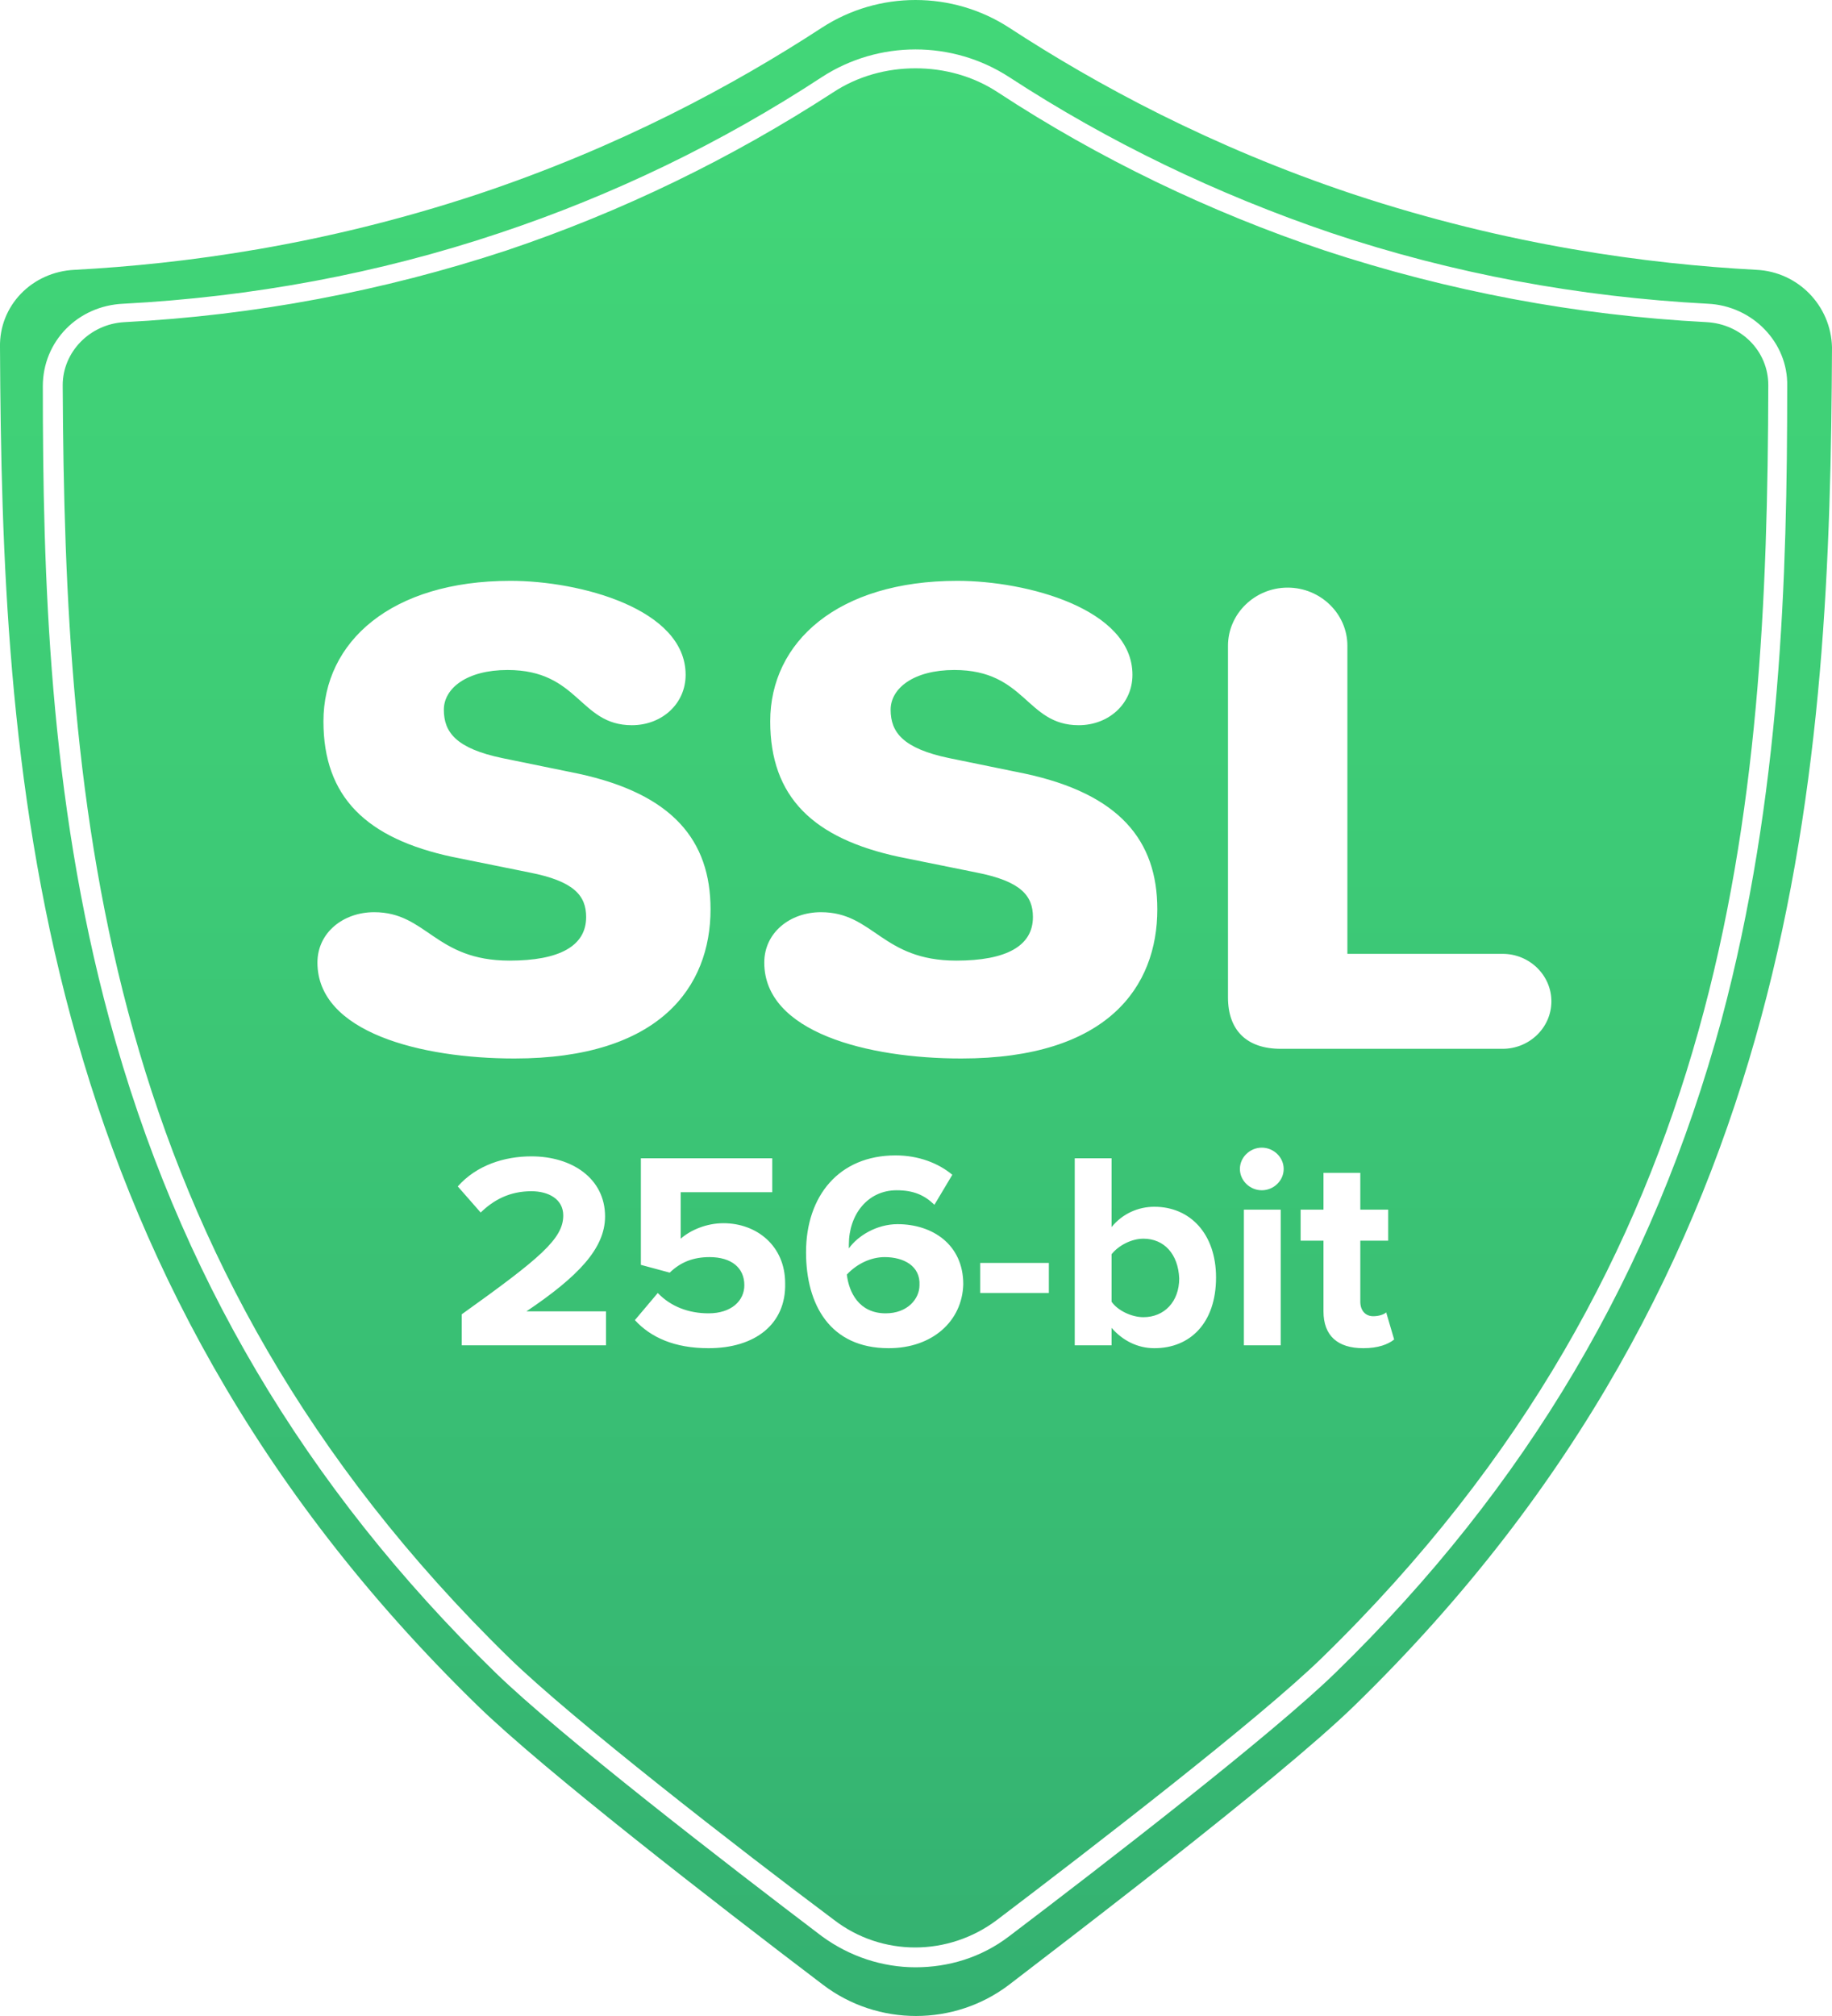 <?xml version="1.0" encoding="UTF-8"?>
<svg width="40px" height="44px" viewBox="0 0 40 44" version="1.1" xmlns="http://www.w3.org/2000/svg" xmlns:xlink="http://www.w3.org/1999/xlink">
    <title>E8200D11-E5DF-4744-B87E-CFC1107D868E</title>
    <defs>
        <linearGradient x1="50%" y1="-1.83176782e-15%" x2="50%" y2="100%" id="linearGradient-1">
            <stop stop-color="#42D778" offset="0%"></stop>
            <stop stop-color="#3DCA76" offset="42.8%"></stop>
            <stop stop-color="#34B171" offset="100%"></stop>
        </linearGradient>
    </defs>
    <g id="New-Fields---Donation-Form" stroke="none" stroke-width="1" fill="none" fill-rule="evenodd">
        <g id="popin-externe-step1" transform="translate(-709, -643)" fill="url(#linearGradient-1)" fill-rule="nonzero">
            <g id="GiftAid" transform="translate(614, 100)">
                <g id="Security-message" transform="translate(95, 543)">
                    <path d="M37.262,7.031 C34.416,6.883 31.613,6.354 28.919,5.466 C26.399,4.62 23.987,3.457 21.793,2.019 C21.25,1.66 20.619,1.491 19.989,1.491 C19.359,1.491 18.729,1.66 18.186,2.019 C15.97,3.457 13.58,4.62 11.06,5.466 C8.365,6.354 5.563,6.883 2.716,7.031 C1.956,7.073 1.369,7.687 1.369,8.406 C1.413,17.689 2.195,27.48 11.125,36.192 C12.494,37.524 16.144,40.358 18.208,41.901 C19.251,42.705 20.706,42.705 21.771,41.901 C23.835,40.336 27.485,37.524 28.854,36.192 C37.806,27.48 38.588,17.689 38.609,8.406 C38.609,7.666 38.023,7.073 37.262,7.031 Z M6.931,21.009 C6.931,20.353 7.496,19.909 8.17,19.909 C9.321,19.909 9.495,20.966 11.125,20.966 C12.211,20.966 12.798,20.649 12.798,20.015 C12.798,19.55 12.537,19.232 11.559,19.042 L9.886,18.704 C7.996,18.302 7.062,17.393 7.062,15.743 C7.062,14.009 8.539,12.677 11.146,12.677 C12.667,12.677 14.97,13.29 14.97,14.728 C14.97,15.363 14.449,15.828 13.797,15.828 C12.646,15.828 12.646,14.623 11.081,14.623 C10.19,14.623 9.691,15.024 9.691,15.49 C9.691,15.976 9.951,16.335 10.973,16.547 L12.624,16.885 C14.688,17.329 15.514,18.344 15.514,19.846 C15.514,21.537 14.406,23.102 11.233,23.102 C9.191,23.102 6.931,22.531 6.931,21.009 Z M13.232,29.362 L10.082,29.362 L10.082,28.685 C11.798,27.458 12.298,27.035 12.298,26.528 C12.298,26.168 11.972,25.999 11.603,25.999 C11.125,25.999 10.777,26.19 10.495,26.464 L9.995,25.894 C10.408,25.428 11.016,25.238 11.603,25.238 C12.494,25.238 13.211,25.724 13.211,26.549 C13.211,27.247 12.624,27.86 11.494,28.621 L13.232,28.621 L13.232,29.362 L13.232,29.362 Z M15.47,29.425 C14.731,29.425 14.21,29.192 13.862,28.812 L14.362,28.22 C14.645,28.516 15.036,28.664 15.47,28.664 C15.97,28.664 16.252,28.389 16.252,28.05 C16.252,27.67 15.97,27.437 15.492,27.437 C15.144,27.437 14.862,27.543 14.623,27.776 L13.993,27.606 L13.993,25.28 L16.861,25.28 L16.861,26.02 L14.862,26.02 L14.862,27.035 C15.079,26.845 15.427,26.697 15.796,26.697 C16.513,26.697 17.143,27.183 17.143,28.008 C17.165,28.896 16.491,29.425 15.47,29.425 Z M16.687,21.009 C16.687,20.353 17.252,19.909 17.925,19.909 C19.077,19.909 19.251,20.966 20.88,20.966 C21.967,20.966 22.553,20.649 22.553,20.015 C22.553,19.55 22.292,19.232 21.315,19.042 L19.642,18.704 C17.751,18.302 16.817,17.393 16.817,15.743 C16.817,14.009 18.295,12.677 20.902,12.677 C22.423,12.677 24.726,13.29 24.726,14.728 C24.726,15.363 24.204,15.828 23.553,15.828 C22.401,15.828 22.401,14.623 20.837,14.623 C19.946,14.623 19.446,15.024 19.446,15.49 C19.446,15.976 19.707,16.335 20.728,16.547 L22.379,16.885 C24.443,17.329 25.269,18.344 25.269,19.846 C25.269,21.537 24.183,23.102 20.989,23.102 C18.946,23.102 16.687,22.531 16.687,21.009 Z M19.403,29.425 C18.121,29.425 17.599,28.473 17.599,27.331 C17.599,26.105 18.316,25.217 19.555,25.217 C20.055,25.217 20.489,25.386 20.793,25.64 L20.402,26.295 C20.185,26.084 19.946,25.978 19.577,25.978 C18.946,25.978 18.534,26.507 18.534,27.162 C18.534,27.183 18.534,27.226 18.534,27.247 C18.729,26.972 19.142,26.718 19.598,26.718 C20.359,26.718 21.032,27.162 21.032,28.029 C21.011,28.833 20.359,29.425 19.403,29.425 Z M22.901,28.22 L21.402,28.22 L21.402,27.564 L22.901,27.564 L22.901,28.22 Z M25.204,29.425 C24.835,29.425 24.509,29.256 24.27,28.981 L24.27,29.362 L23.466,29.362 L23.466,25.28 L24.27,25.28 L24.27,26.782 C24.509,26.486 24.856,26.338 25.204,26.338 C25.986,26.338 26.551,26.93 26.551,27.881 C26.551,28.875 25.986,29.425 25.204,29.425 Z M27.963,29.362 L27.159,29.362 L27.159,26.401 L27.963,26.401 L27.963,29.362 Z M27.55,25.978 C27.29,25.978 27.072,25.767 27.072,25.513 C27.072,25.259 27.29,25.048 27.55,25.048 C27.811,25.048 28.028,25.259 28.028,25.513 C28.028,25.767 27.811,25.978 27.55,25.978 Z M29.767,29.425 C29.202,29.425 28.897,29.15 28.897,28.621 L28.897,27.078 L28.398,27.078 L28.398,26.401 L28.897,26.401 L28.897,25.598 L29.701,25.598 L29.701,26.401 L30.31,26.401 L30.31,27.078 L29.701,27.078 L29.701,28.41 C29.701,28.6 29.81,28.727 29.984,28.727 C30.114,28.727 30.223,28.685 30.266,28.643 L30.44,29.235 C30.31,29.34 30.092,29.425 29.767,29.425 Z M17.947,0.603 C19.185,-0.201 20.793,-0.201 22.032,0.603 C23.944,1.85 26.442,3.204 29.549,4.24 C32.939,5.361 35.98,5.762 38.349,5.889 C39.261,5.932 39.978,6.672 40,7.581 C39.957,16.61 39.392,27.67 29.571,37.228 C28.731,38.045 27.132,39.348 25.479,40.65 L24.816,41.169 C23.823,41.944 22.844,42.696 22.032,43.318 C20.837,44.227 19.164,44.227 17.969,43.318 C15.601,41.521 11.863,38.624 10.429,37.228 C0.609,27.67 0.044,16.61 0,7.581 C-0.021,6.672 0.696,5.932 1.63,5.889 C3.998,5.762 7.04,5.361 10.429,4.24 C13.536,3.204 16.035,1.85 17.947,0.603 Z M22.032,1.681 C20.793,0.878 19.185,0.878 17.947,1.681 C15.753,3.119 13.384,4.261 10.907,5.086 C8.257,5.974 5.497,6.481 2.695,6.629 C1.695,6.672 0.935,7.454 0.935,8.427 C0.935,12.55 1.065,17.372 2.39,22.256 C3.89,27.776 6.649,32.449 10.821,36.509 C12.211,37.862 15.883,40.696 17.947,42.261 C18.555,42.705 19.272,42.937 19.989,42.937 C20.706,42.937 21.423,42.726 22.032,42.261 C24.096,40.696 27.768,37.862 29.158,36.509 C33.33,32.449 36.089,27.776 37.588,22.256 C38.892,17.372 39.022,12.55 39.022,8.427 C39.044,7.475 38.262,6.672 37.284,6.629 C34.481,6.481 31.722,5.974 29.071,5.086 C26.573,4.24 24.204,3.098 22.032,1.681 Z M24.965,27.035 C25.421,27.035 25.725,27.374 25.747,27.902 C25.747,28.41 25.421,28.748 24.965,28.748 C24.704,28.748 24.4,28.6 24.27,28.41 L24.27,27.374 C24.422,27.183 24.704,27.035 24.965,27.035 Z M19.316,27.437 C19.729,27.437 20.098,27.628 20.076,28.05 C20.076,28.347 19.816,28.664 19.338,28.664 C18.751,28.664 18.534,28.198 18.49,27.818 C18.707,27.585 19.012,27.437 19.316,27.437 Z M28.115,12.825 C28.832,12.825 29.419,13.396 29.419,14.094 L29.419,20.818 L32.808,20.818 C33.395,20.818 33.873,21.284 33.873,21.855 C33.873,22.426 33.395,22.891 32.808,22.891 L27.963,22.891 C27.224,22.891 26.812,22.489 26.812,21.77 L26.812,14.094 C26.812,13.396 27.398,12.825 28.115,12.825 Z" id="ssl_secure_logo"></path>
                </g>
            </g>
        </g>
    </g>
</svg>